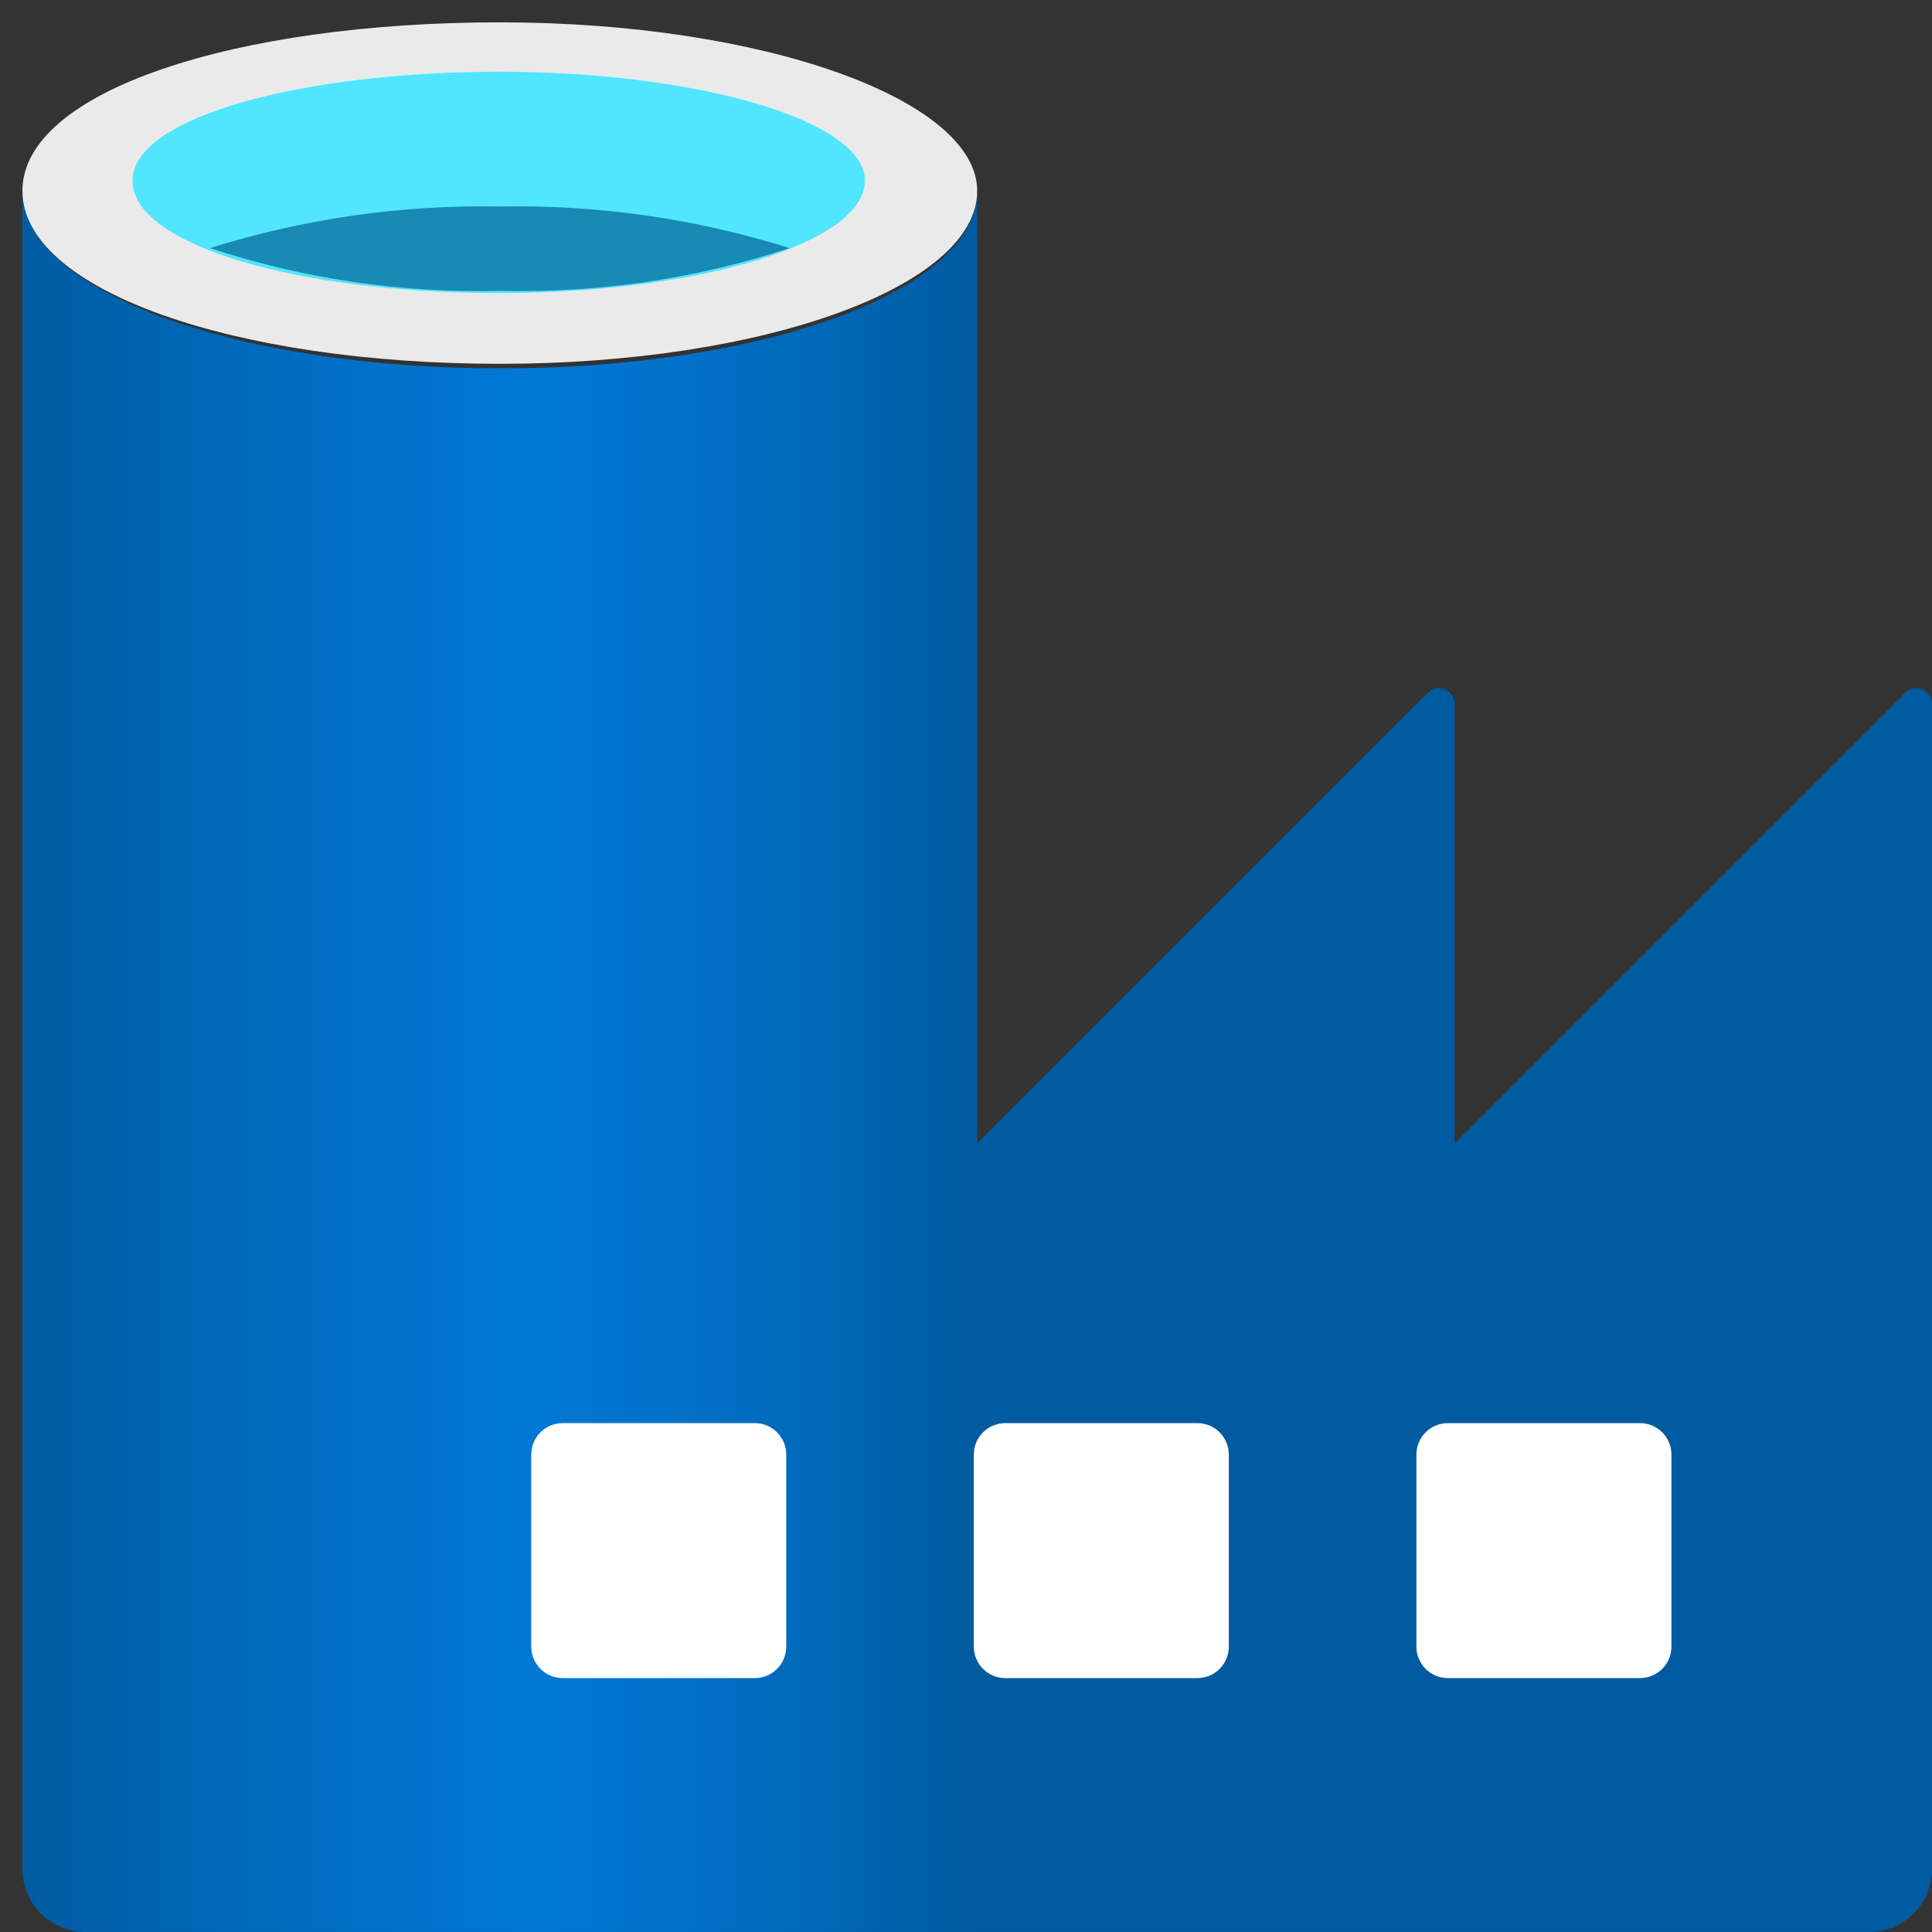<svg width="48" height="48" viewBox="0 0 48 48" fill="none" xmlns="http://www.w3.org/2000/svg">
<rect x="0" y="0" width="48" height="48" fill="#333333" stroke="none"/>
<path d="M36.14 28.407V17.495C36.141 17.417 36.118 17.34 36.076 17.275C36.033 17.209 35.971 17.159 35.899 17.128C35.827 17.099 35.748 17.091 35.671 17.106C35.595 17.122 35.525 17.16 35.47 17.216L24.307 28.379L12.697 39.988V47.998H46.41C46.62 48.002 46.828 47.963 47.023 47.885C47.218 47.806 47.395 47.689 47.543 47.54C47.691 47.392 47.809 47.215 47.887 47.02C47.966 46.826 48.004 46.617 48 46.407V17.495C48.002 17.417 47.979 17.34 47.936 17.275C47.894 17.209 47.832 17.159 47.76 17.128C47.688 17.099 47.608 17.091 47.532 17.106C47.455 17.122 47.385 17.16 47.331 17.216L36.14 28.407Z" fill="#005BA1"/>
<path d="M12.418 9.152C5.859 9.152 0.557 7.226 0.557 4.743V20.566V46.409C0.553 46.619 0.592 46.827 0.67 47.022C0.749 47.217 0.866 47.393 1.014 47.542C1.163 47.69 1.34 47.807 1.534 47.886C1.729 47.965 1.938 48.003 2.148 47.999H24.278V4.743C24.278 7.226 18.976 9.152 12.418 9.152Z" fill="url(#paint0_linear_62_12834)"/>
<path d="M40.744 35.357H35.972C35.54 35.357 35.19 35.707 35.19 36.138V40.911C35.19 41.342 35.54 41.692 35.972 41.692H40.744C41.176 41.692 41.526 41.342 41.526 40.911V36.138C41.526 35.707 41.176 35.357 40.744 35.357Z" fill="white"/>
<path d="M29.748 35.357H24.976C24.544 35.357 24.194 35.707 24.194 36.138V40.911C24.194 41.342 24.544 41.692 24.976 41.692H29.748C30.18 41.692 30.529 41.342 30.529 40.911V36.138C30.529 35.707 30.18 35.357 29.748 35.357Z" fill="white"/>
<path d="M18.753 35.357H13.981C13.549 35.357 13.199 35.707 13.199 36.138V40.911C13.199 41.342 13.549 41.692 13.981 41.692H18.753C19.184 41.692 19.534 41.342 19.534 40.911V36.138C19.534 35.707 19.184 35.357 18.753 35.357Z" fill="white"/>
<path d="M24.278 4.742C24.278 7.114 18.976 9.039 12.417 9.039C5.859 9.039 0.557 7.225 0.557 4.742C0.557 2.258 5.859 0.555 12.417 0.555C18.976 0.555 24.278 2.481 24.278 4.742Z" fill="#EAEAEA"/>
<path d="M21.488 4.49C21.488 6.025 17.413 7.281 12.39 7.281C7.367 7.281 3.292 6.081 3.292 4.49C3.292 2.9 7.534 1.783 12.418 1.783C17.302 1.783 21.488 2.983 21.488 4.49Z" fill="#50E6FF"/>
<path d="M12.418 5.131C9.978 5.083 7.546 5.432 5.218 6.164C7.539 6.928 9.975 7.286 12.418 7.225C14.861 7.286 17.297 6.928 19.618 6.164C17.29 5.432 14.858 5.083 12.418 5.131Z" fill="#198AB3"/>
<defs>
<linearGradient id="paint0_linear_62_12834" x1="0.557" y1="26.427" x2="24.278" y2="26.427" gradientUnits="userSpaceOnUse">
<stop stop-color="#005BA1"/>
<stop offset="0.07" stop-color="#0060A9"/>
<stop offset="0.36" stop-color="#0071C8"/>
<stop offset="0.52" stop-color="#0078D4"/>
<stop offset="0.64" stop-color="#0074CD"/>
<stop offset="0.81" stop-color="#006ABB"/>
<stop offset="0.99" stop-color="#005BA1"/>
</linearGradient>
</defs>
</svg>
